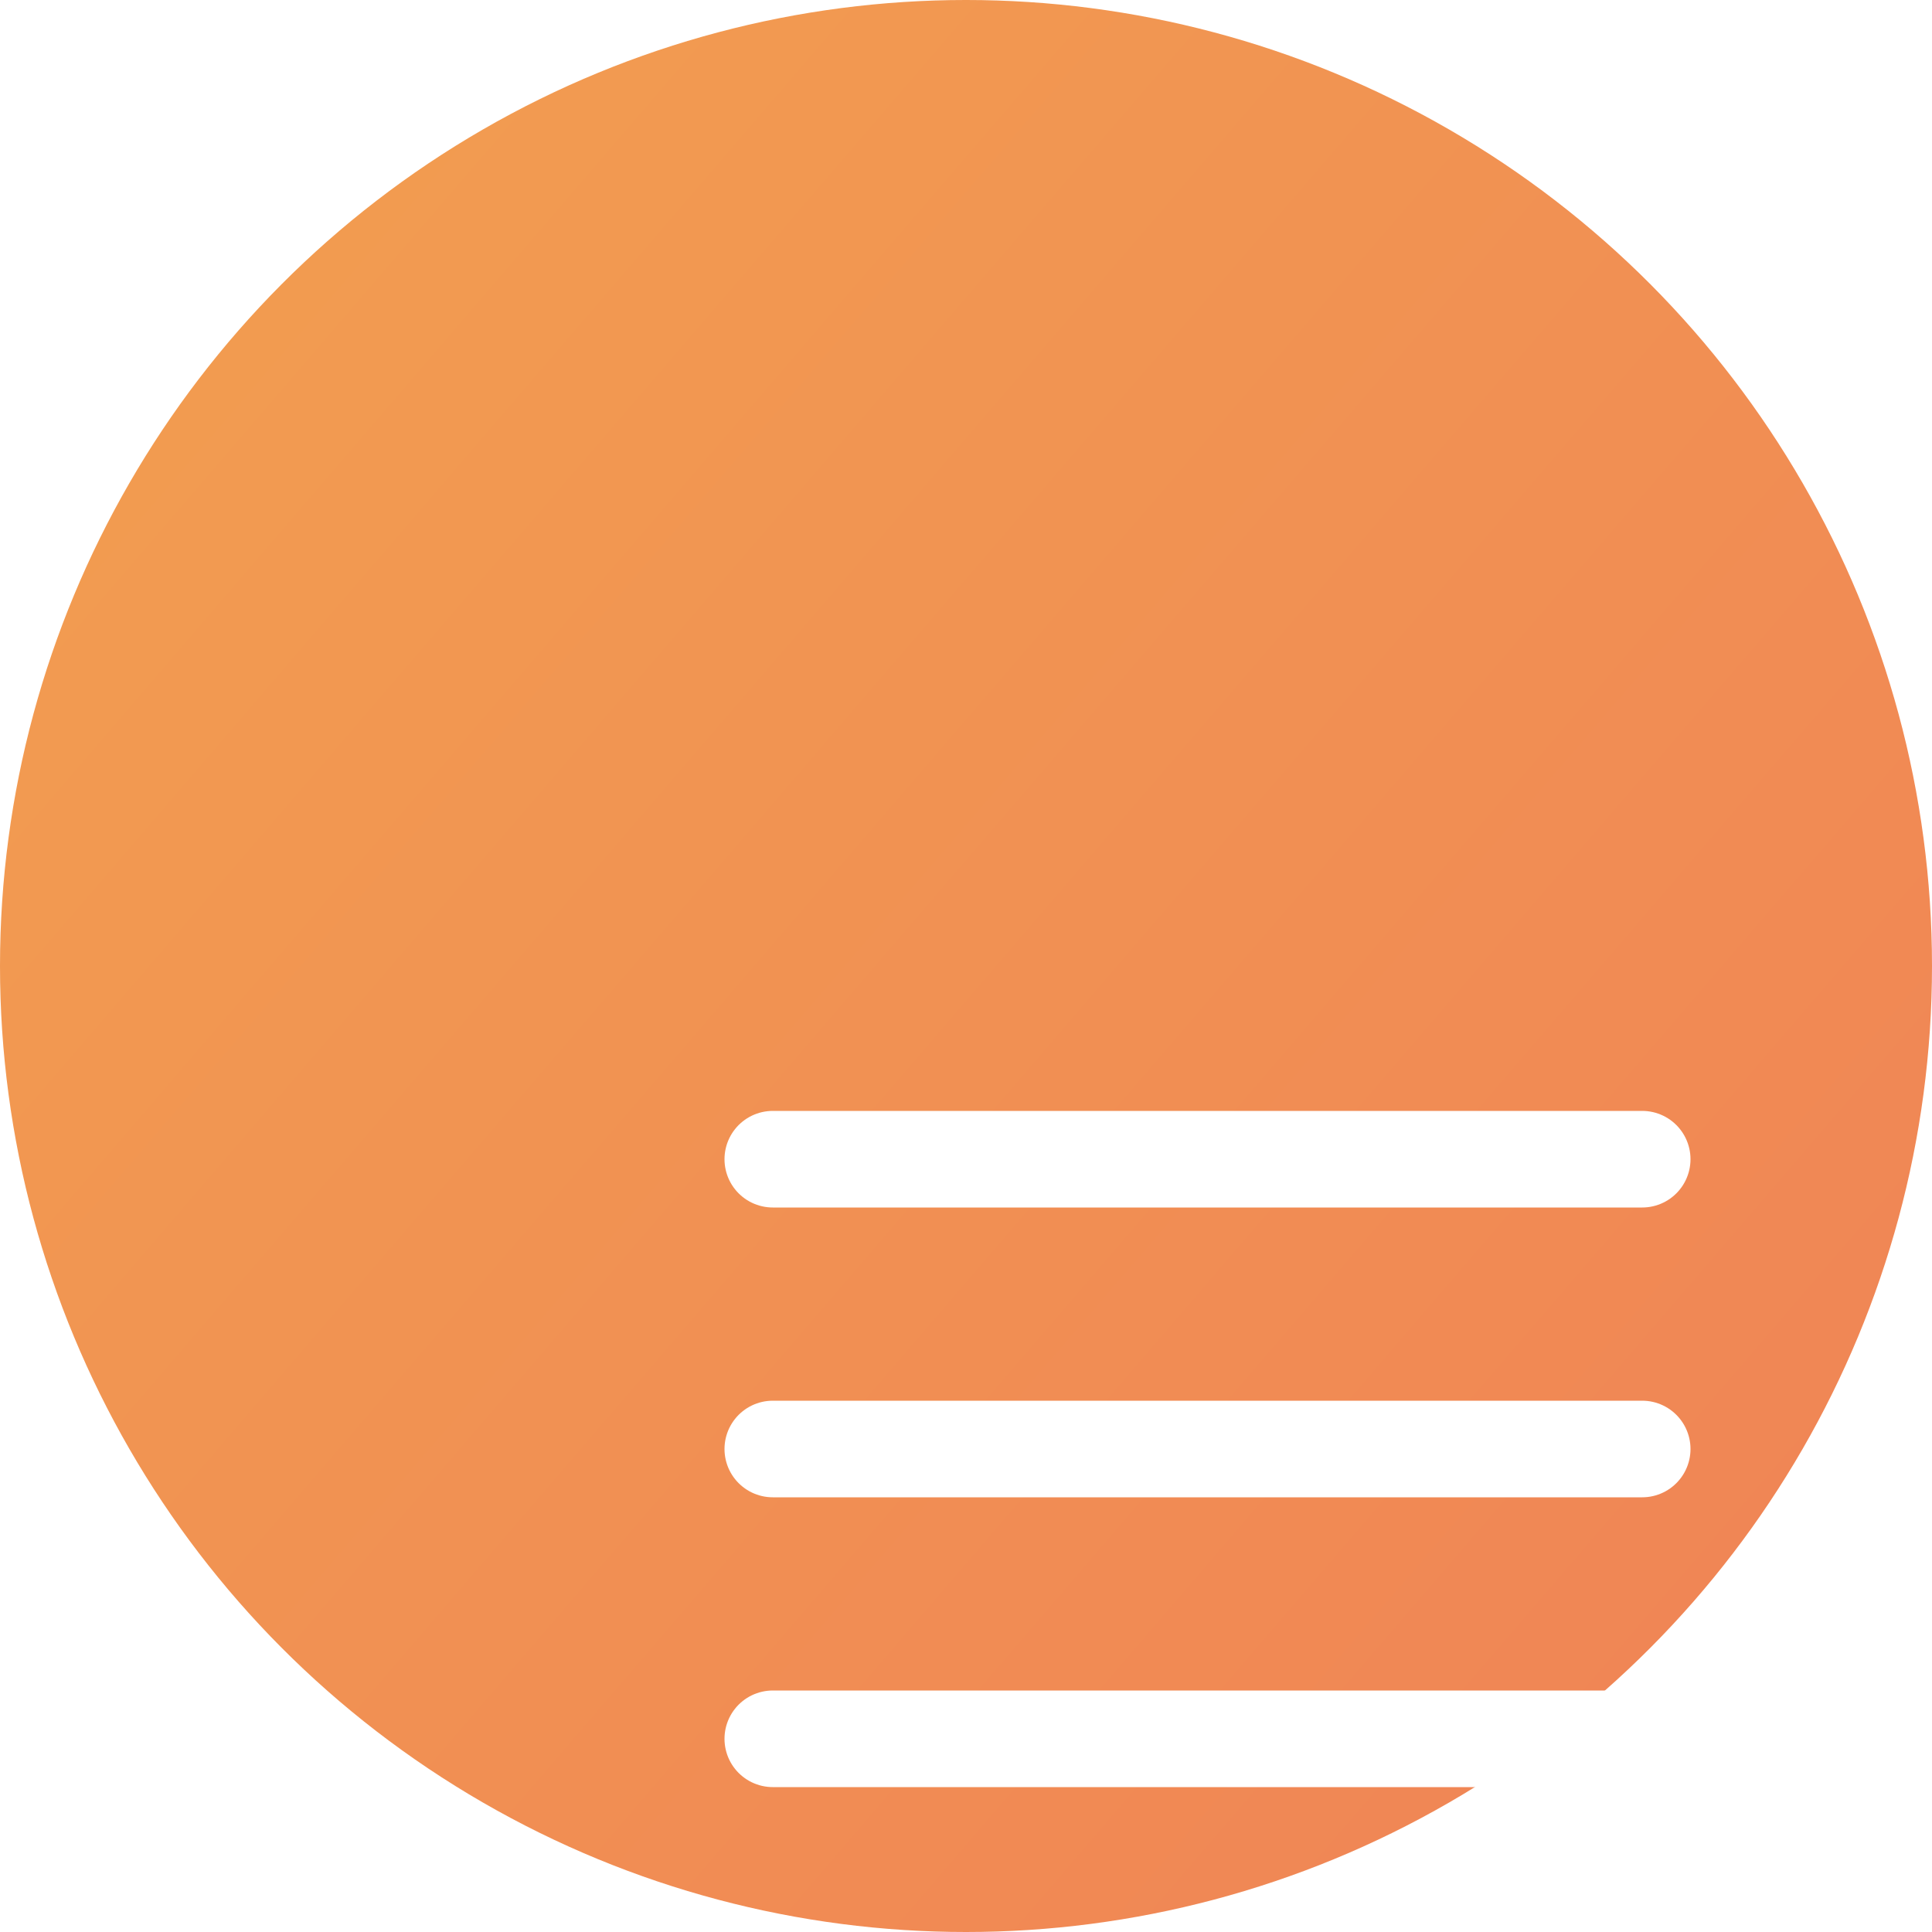 <svg xmlns="http://www.w3.org/2000/svg" xmlns:xlink="http://www.w3.org/1999/xlink" width="40" height="40" viewBox="0 0 40 40">
  <defs>
    <linearGradient id="linear-gradient" x1="0.986" y1="1" x2="0.022" y2="0.171" gradientUnits="objectBoundingBox">
      <stop offset="0" stop-color="#f08256"/>
      <stop offset="1" stop-color="#f29d50"/>
    </linearGradient>
    <filter id="Line_239" x="0" y="6" width="110" height="92" filterUnits="userSpaceOnUse">
      <feOffset dx="5" dy="10" input="SourceAlpha"/>
      <feGaussianBlur stdDeviation="15" result="blur"/>
      <feFlood flood-color="#f08355" flood-opacity="0.447"/>
      <feComposite operator="in" in2="blur"/>
      <feComposite in="SourceGraphic"/>
    </filter>
    <filter id="Line_240" x="0" y="0" width="110" height="92" filterUnits="userSpaceOnUse">
      <feOffset dx="5" dy="10" input="SourceAlpha"/>
      <feGaussianBlur stdDeviation="15" result="blur-2"/>
      <feFlood flood-color="#f08355" flood-opacity="0.447"/>
      <feComposite operator="in" in2="blur-2"/>
      <feComposite in="SourceGraphic"/>
    </filter>
    <filter id="Line_241" x="0" y="12" width="110" height="92" filterUnits="userSpaceOnUse">
      <feOffset dx="5" dy="10" input="SourceAlpha"/>
      <feGaussianBlur stdDeviation="15" result="blur-3"/>
      <feFlood flood-color="#f08355" flood-opacity="0.447"/>
      <feComposite operator="in" in2="blur-3"/>
      <feComposite in="SourceGraphic"/>
    </filter>
  </defs>
  <g id="menu" transform="translate(-20 -50)">
    <g id="back" transform="translate(0 30)">
      <circle id="Ellipse_205" data-name="Ellipse 205" cx="20" cy="20" r="20" transform="translate(20 20)" fill="url(#linear-gradient)"/>
      <g id="menu-2" data-name="menu" transform="translate(28 28)">
        <g transform="matrix(1, 0, 0, 1, -38, -30)" filter="url(#Line_239)">
          <line id="Line_239-2" data-name="Line 239" x2="18" transform="translate(41 42)" fill="none" stroke="#fff" stroke-linecap="round" stroke-width="2"/>
        </g>
        <g transform="matrix(1, 0, 0, 1, -38, -30)" filter="url(#Line_240)">
          <line id="Line_240-2" data-name="Line 240" x2="18" transform="translate(41 36)" fill="none" stroke="#fff" stroke-linecap="round" stroke-width="2"/>
        </g>
        <g transform="matrix(1, 0, 0, 1, -38, -30)" filter="url(#Line_241)">
          <line id="Line_241-2" data-name="Line 241" x2="18" transform="translate(41 48)" fill="none" stroke="#fff" stroke-linecap="round" stroke-width="2"/>
        </g>
      </g>
    </g>
  </g>
</svg>

